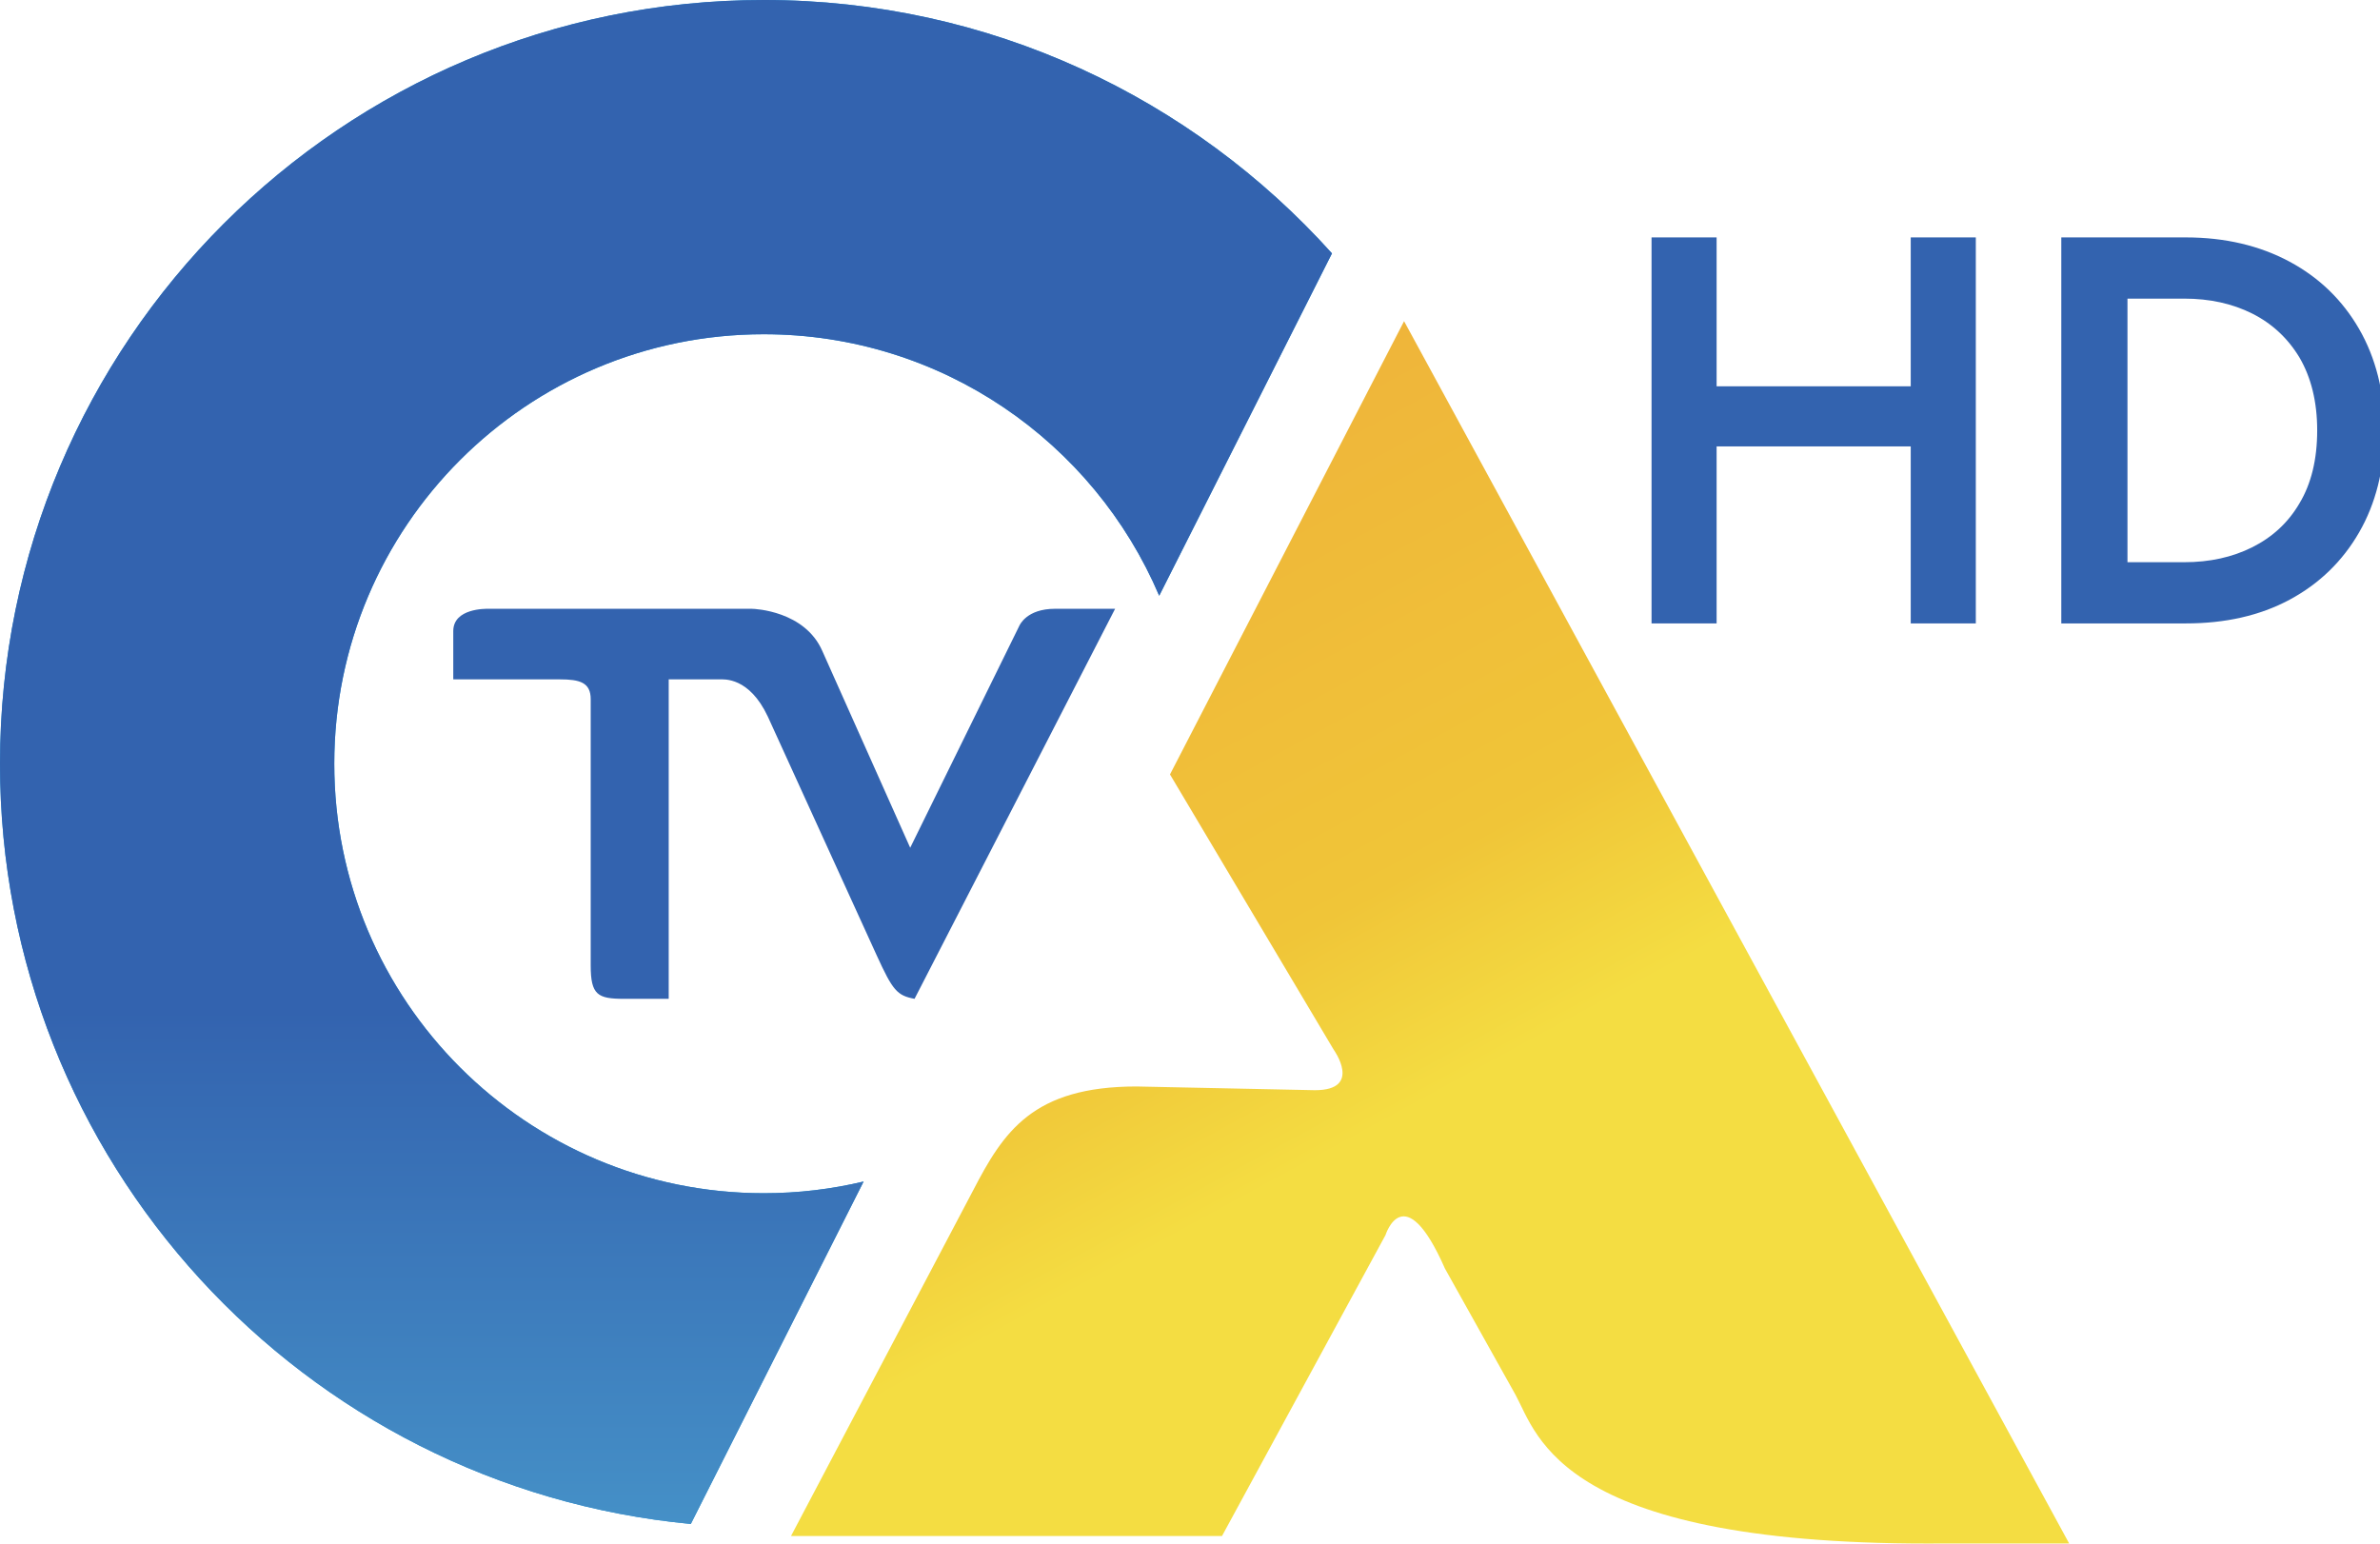 <svg width="211.638" height="137.271" viewBox="0 0 211.638 137.271" xmlns="http://www.w3.org/2000/svg"><defs><linearGradient id="b" x1="-137.8" x2="-2.268" y1="26.715" y2="26.715" gradientTransform="rotate(90 -25.93 111.87)" gradientUnits="userSpaceOnUse"><stop stop-color="#3363af" offset="0"/><stop stop-color="#3363af" offset=".663"/><stop stop-color="#4590c7" offset="1"/></linearGradient><linearGradient id="a" x1="-13.83" x2="94.87" y1="186.01" y2="126.87" gradientTransform="rotate(90 134.24 176.63)" gradientUnits="userSpaceOnUse"><stop stop-color="#efb53a" offset="0"/><stop stop-color="#f0c538" offset=".35"/><stop stop-color="#f4dd42" offset=".5"/><stop stop-color="#f4dd42" offset="1"/></linearGradient></defs><path d="m104.04 68.872 20.815-40.309 59.142 108.7h-10.903c-34.362 0.33-36.344-9.582-38.327-13.216l-6.278-11.234c-3.634-8.26-5.286-2.974-5.286-2.974l-14.538 26.762h-38.326l16.19-30.727c2.7-5.202 5.286-9.251 14.538-9.251l15.859 0.33c4.295 0 1.652-3.634 1.652-3.634z" fill="url(#a)" style="isolation:isolate"/><path d="m40.306 60.418v-4.295c0-2.044 2.925-1.982 3.083-1.982l23.454 2.5e-5c0.291 0 4.718 0.192 6.277 3.744l7.818 17.508 9.69-19.711c0.043-0.093 0.661-1.542 3.193-1.542h5.338c-5.888 11.465-11.939 23.224-17.834 34.686-1.556-0.288-1.94-0.745-3.361-3.854l-9.69-21.252c-1.66-3.524-3.897-3.303-4.295-3.303h-4.515v28.41h-3.964c-2.351 0-2.973-0.335-2.973-2.973v-23.675c0-1.487-0.971-1.762-2.753-1.762z" fill="#3363af" style="isolation:isolate"/><path d="m67.92 4.5873e-6c-37.511-8e-5 -67.92 30.409-67.92 67.92 1.3915e-4 35.321 26.963 64.341 61.429 67.609l15.366-30.453c-2.849 0.678-5.82 1.039-8.876 1.039-21.094-8e-5 -38.194-17.1-38.194-38.195-1.39e-4 -21.094 17.1-38.195 38.194-38.195 15.793-9.5e-5 29.347 9.586 35.162 23.256l15.363-30.447c-12.433-13.832-30.462-22.534-50.526-22.534z" fill="#2296db" stop-color="#000000" style="-inkscape-stroke:none" paint-order="stroke markers fill"/><path d="m67.92 6.5873e-6c-37.511-8e-5 -67.92 30.409-67.92 67.92 1.4e-4 35.321 26.963 64.341 61.429 67.609l15.366-30.453c-2.849 0.678-5.82 1.039-8.876 1.039-21.094-8e-5 -38.194-17.1-38.194-38.195-1.39e-4 -21.094 17.1-38.195 38.194-38.195 15.793-9e-5 29.347 9.586 35.162 23.256l15.363-30.447c-12.433-13.832-30.462-22.534-50.526-22.534z" fill="url(#b)" stop-color="#000000" style="-inkscape-stroke:none" paint-order="stroke markers fill"/><g transform="matrix(1.226 0 0 1.226 -1004.5 41.334)" fill="#3363af" style="shape-inside:url(#rect8783);white-space:pre" aria-label="HD"><path d="m939.12-16.493h4.72v10.8h14.08v-10.8h4.72v28h-4.72v-12.84h-14.08v12.84h-4.72z"/><path d="m971.76 11.507h-2.92v-28h9.04c2.84 0 5.36 0.6 7.52 1.76s3.84 2.8 5.04 4.88 1.84 4.56 1.84 7.36c0 2.84-0.64 5.32-1.84 7.4s-2.88 3.72-5.04 4.88-4.68 1.72-7.52 1.72h-4.24zm1.88-4.44h4.12c1.84 0 3.48-0.36 4.92-1.08s2.6-1.76 3.44-3.2c0.84-1.4 1.28-3.16 1.28-5.28 0-2.08-0.44-3.84-1.28-5.28-0.84-1.4-2-2.48-3.44-3.2s-3.08-1.08-4.92-1.08h-4.12z"/></g></svg>